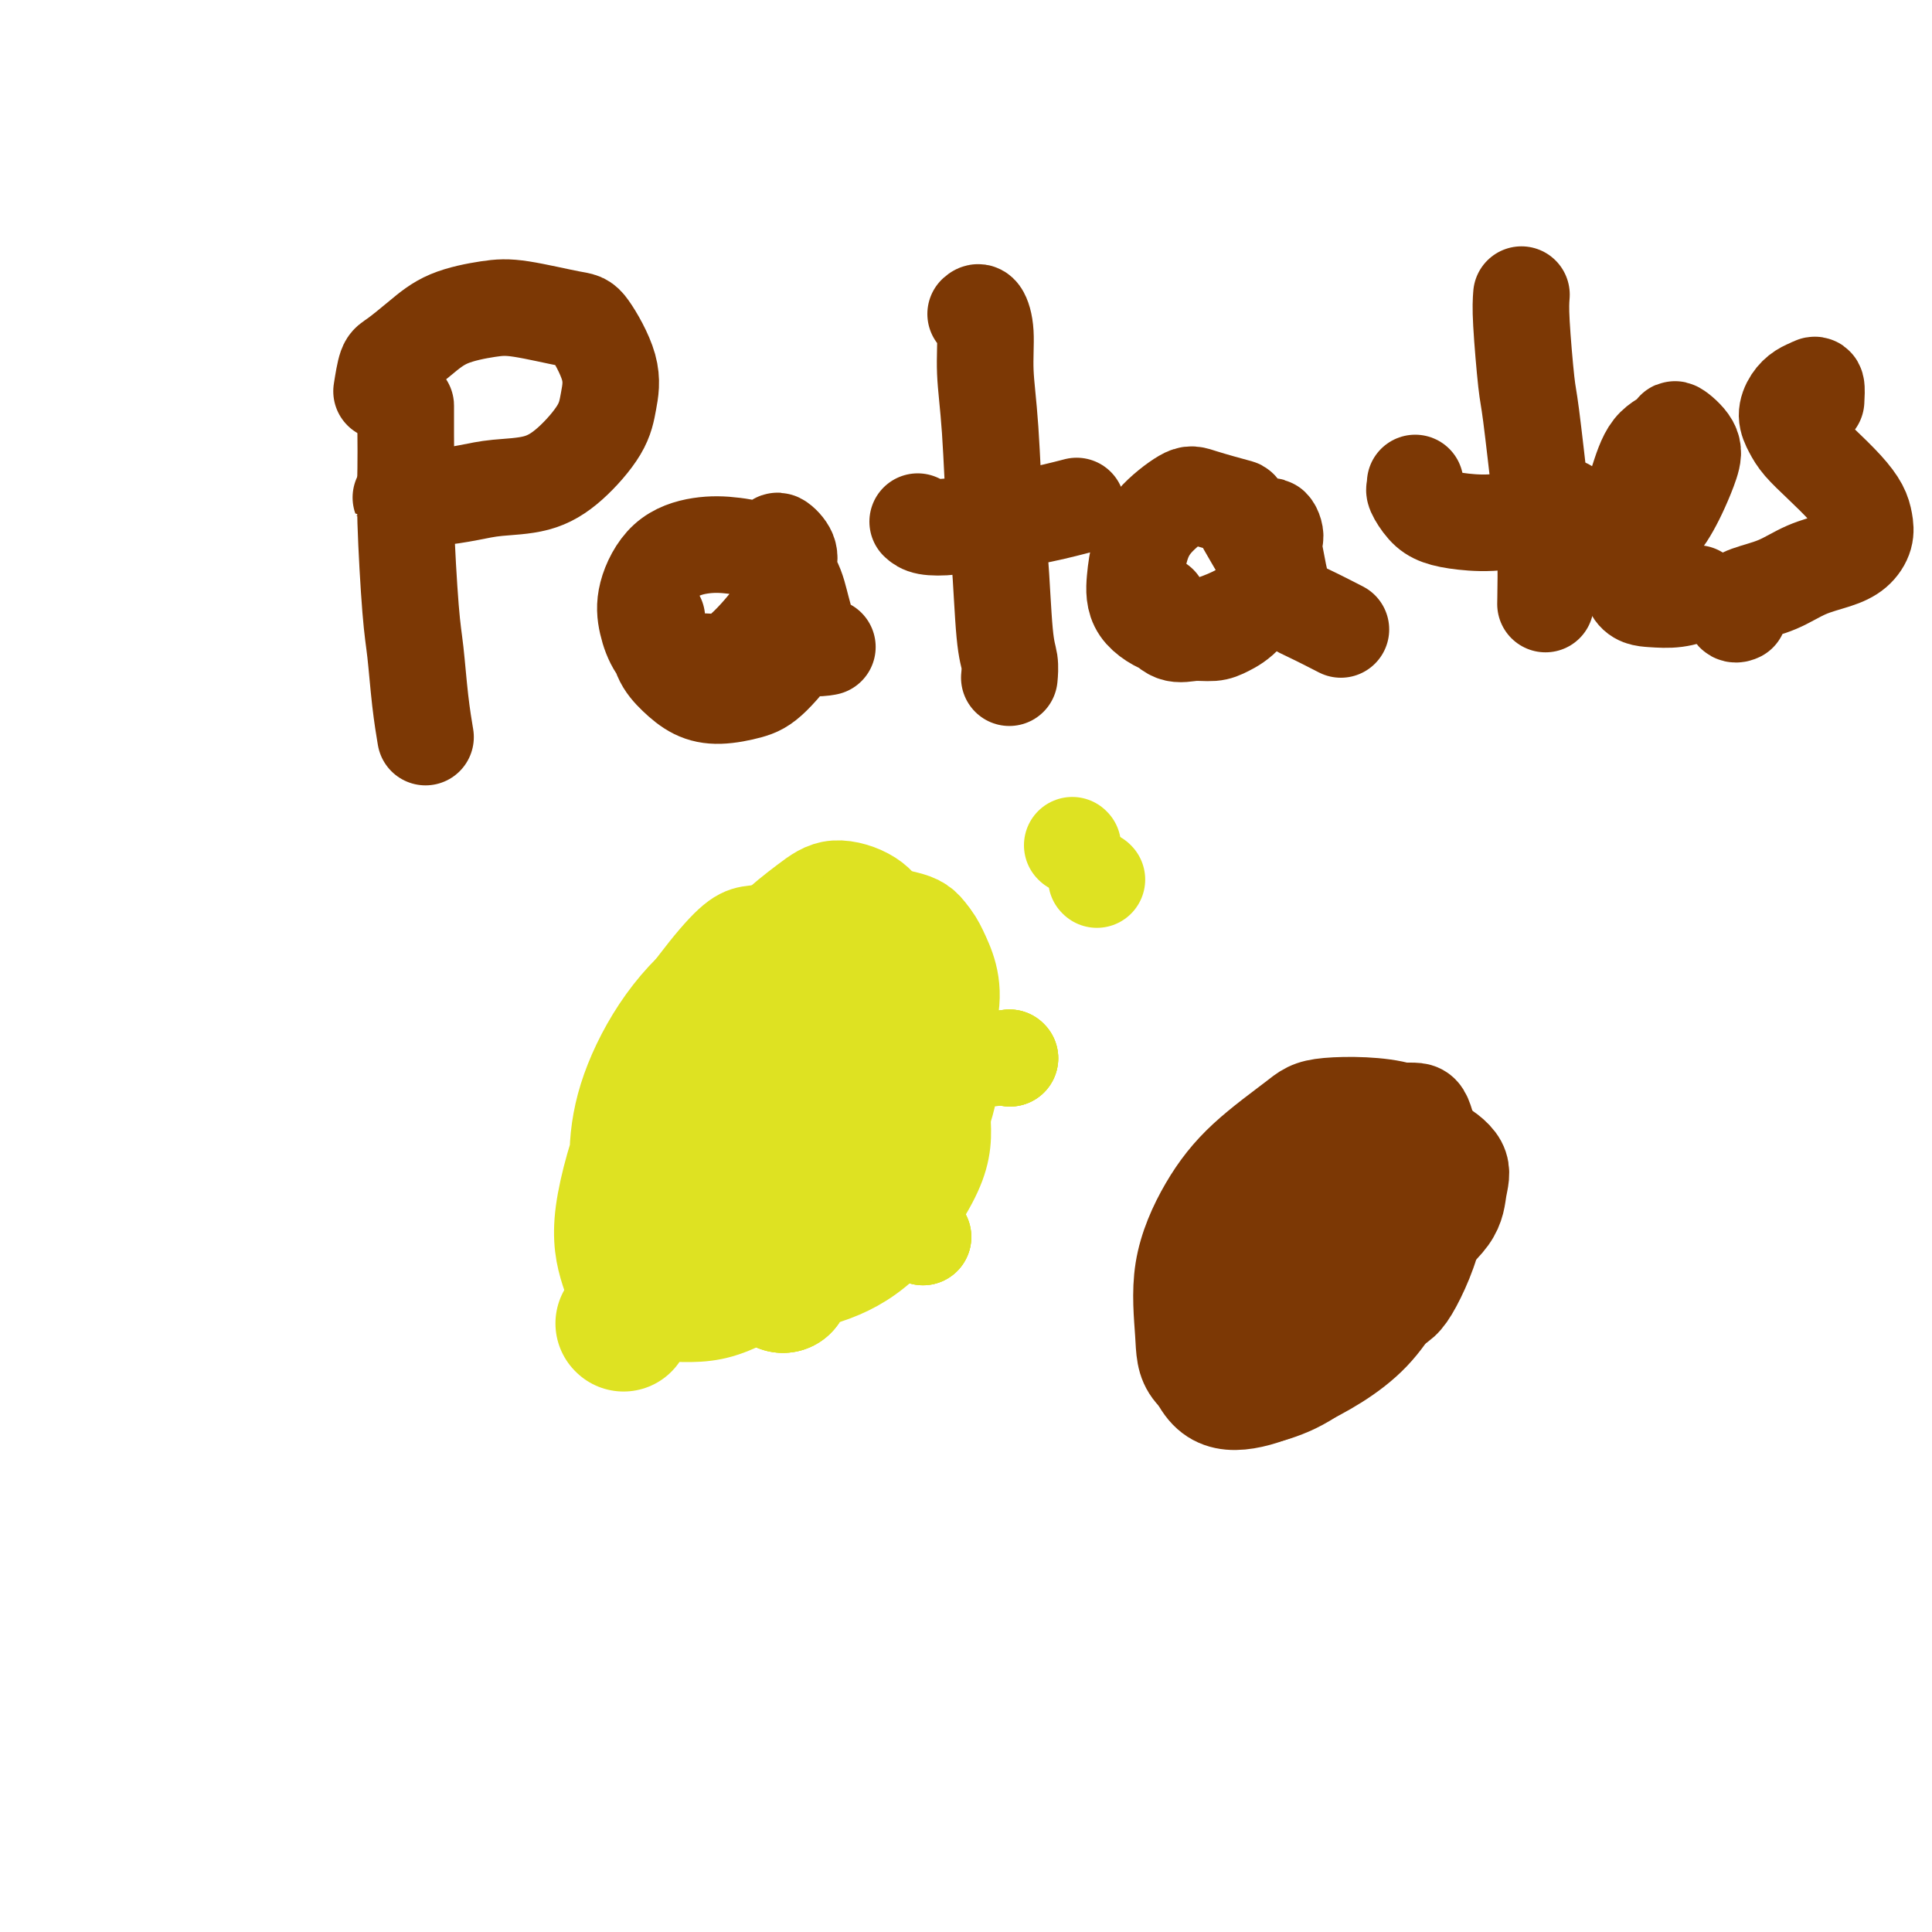 <svg viewBox='0 0 400 400' version='1.1' xmlns='http://www.w3.org/2000/svg' xmlns:xlink='http://www.w3.org/1999/xlink'><g fill='none' stroke='#DEE222' stroke-width='28' stroke-linecap='round' stroke-linejoin='round'><path d='M129,274c0.000,0.000 0.100,0.100 0.1,0.1'/><path d='M178,209c0.000,0.000 0.100,0.100 0.1,0.1'/><path d='M178,209c0.000,0.000 0.100,0.100 0.1,0.1'/><path d='M178,209c0.000,0.000 0.100,0.100 0.1,0.1'/><path d='M151,204c0.000,0.000 0.100,0.100 0.1,0.1'/><path d='M162,243c0.000,0.000 0.100,0.100 0.1,0.1'/><path d='M162,243c0.000,0.000 0.100,0.100 0.1,0.1'/><path d='M162,243c0.000,0.000 0.100,0.100 0.1,0.1'/><path d='M159,233c0.000,0.000 0.100,0.100 0.1,0.1'/><path d='M159,233c0.000,0.000 0.100,0.100 0.1,0.1'/><path d='M159,233c0.000,0.000 0.100,0.100 0.1,0.1'/><path d='M146,243c0.000,0.000 0.100,0.100 0.1,0.1'/><path d='M146,243c0.000,0.000 0.100,0.100 0.1,0.1'/><path d='M146,243c0.000,0.000 0.100,0.100 0.1,0.1'/><path d='M142,231c0.000,0.000 0.100,0.100 0.1,0.1'/><path d='M142,231c0.000,0.000 0.100,0.100 0.1,0.1'/><path d='M142,231c0.000,0.000 0.100,0.100 0.1,0.1'/><path d='M177,192c0.000,0.000 0.100,0.100 0.1,0.1'/><path d='M177,192c0.000,0.000 0.100,0.100 0.1,0.1'/><path d='M177,192c0.000,0.000 0.100,0.100 0.1,0.1'/><path d='M162,266c0.000,0.000 0.100,0.100 0.1,0.1'/><path d='M162,266c0.000,0.000 0.100,0.100 0.1,0.1'/><path d='M162,266c0.000,0.000 0.100,0.100 0.1,0.1'/><path d='M149,259c0.000,0.000 0.100,0.100 0.1,0.1'/></g>
<g fill='none' stroke='#DEE222' stroke-width='20' stroke-linecap='round' stroke-linejoin='round'><path d='M222,175c0.000,0.000 0.100,0.100 0.1,0.1'/><path d='M227,182c0.000,0.000 0.100,0.100 0.1,0.1'/><path d='M204,219c0.000,0.000 0.100,0.100 0.1,0.1'/><path d='M204,219c0.000,0.000 0.100,0.100 0.1,0.1'/><path d='M204,219c0.000,0.000 0.100,0.100 0.1,0.1'/><path d='M205,219c0.000,0.000 0.100,0.100 0.1,0.1'/><path d='M193,211c0.000,0.000 0.100,0.100 0.1,0.1'/><path d='M182,210c0.000,0.000 0.100,0.100 0.1,0.1'/><path d='M159,261c0.000,0.000 0.100,0.100 0.1,0.1'/><path d='M159,261c0.000,0.000 0.100,0.100 0.1,0.1'/><path d='M159,261c0.000,0.000 0.100,0.100 0.1,0.1'/><path d='M191,256c0.000,0.000 0.100,0.100 0.1,0.1'/><path d='M191,256c0.000,0.000 0.100,0.100 0.1,0.1'/><path d='M191,256c0.000,0.000 0.100,0.100 0.1,0.1'/><path d='M209,219c0.000,0.000 0.100,0.100 0.1,0.1'/><path d='M209,219c0.000,0.000 0.100,0.100 0.1,0.1'/><path d='M209,219c0.000,0.000 0.100,0.100 0.1,0.1'/><path d='M181,219c-1.418,-0.227 -2.836,-0.454 -4,-1c-1.164,-0.546 -2.073,-1.410 -3,-2c-0.927,-0.590 -1.870,-0.904 -3,-1c-1.130,-0.096 -2.446,0.027 -4,0c-1.554,-0.027 -3.345,-0.203 -5,0c-1.655,0.203 -3.175,0.786 -5,2c-1.825,1.214 -3.956,3.060 -5,4c-1.044,0.940 -1.001,0.974 -1,4c0.001,3.026 -0.041,9.042 0,12c0.041,2.958 0.163,2.856 1,4c0.837,1.144 2.388,3.532 4,5c1.612,1.468 3.283,2.014 6,2c2.717,-0.014 6.479,-0.589 9,-2c2.521,-1.411 3.801,-3.659 6,-7c2.199,-3.341 5.316,-7.775 7,-11c1.684,-3.225 1.934,-5.241 2,-8c0.066,-2.759 -0.053,-6.262 0,-10c0.053,-3.738 0.278,-7.713 0,-11c-0.278,-3.287 -1.060,-5.886 -2,-8c-0.940,-2.114 -2.037,-3.741 -4,-5c-1.963,-1.259 -4.792,-2.148 -7,-2c-2.208,0.148 -3.795,1.335 -6,3c-2.205,1.665 -5.028,3.807 -7,6c-1.972,2.193 -3.093,4.435 -5,9c-1.907,4.565 -4.599,11.453 -6,15c-1.401,3.547 -1.512,3.754 -2,7c-0.488,3.246 -1.353,9.531 -1,13c0.353,3.469 1.926,4.121 3,5c1.074,0.879 1.650,1.984 4,2c2.350,0.016 6.475,-1.058 9,-2c2.525,-0.942 3.449,-1.754 5,-3c1.551,-1.246 3.729,-2.928 6,-6c2.271,-3.072 4.636,-7.536 7,-12'/><path d='M180,221c3.264,-4.968 2.424,-6.887 2,-9c-0.424,-2.113 -0.434,-4.418 -1,-7c-0.566,-2.582 -1.690,-5.439 -4,-7c-2.310,-1.561 -5.807,-1.825 -8,-2c-2.193,-0.175 -3.081,-0.262 -5,0c-1.919,0.262 -4.870,0.874 -8,3c-3.130,2.126 -6.439,5.765 -9,11c-2.561,5.235 -4.374,12.064 -5,16c-0.626,3.936 -0.066,4.979 0,8c0.066,3.021 -0.361,8.022 0,12c0.361,3.978 1.509,6.935 3,9c1.491,2.065 3.325,3.240 6,4c2.675,0.760 6.191,1.106 9,1c2.809,-0.106 4.910,-0.664 7,-2c2.090,-1.336 4.167,-3.449 6,-6c1.833,-2.551 3.420,-5.541 5,-9c1.580,-3.459 3.151,-7.387 4,-11c0.849,-3.613 0.974,-6.911 0,-11c-0.974,-4.089 -3.048,-8.968 -5,-12c-1.952,-3.032 -3.784,-4.216 -6,-5c-2.216,-0.784 -4.818,-1.167 -8,-1c-3.182,0.167 -6.946,0.884 -10,2c-3.054,1.116 -5.400,2.631 -9,6c-3.600,3.369 -8.454,8.591 -11,13c-2.546,4.409 -2.785,8.003 -3,13c-0.215,4.997 -0.405,11.396 0,15c0.405,3.604 1.406,4.411 3,6c1.594,1.589 3.781,3.959 6,5c2.219,1.041 4.471,0.753 9,0c4.529,-0.753 11.335,-1.972 16,-4c4.665,-2.028 7.190,-4.865 10,-8c2.810,-3.135 5.905,-6.567 9,-10'/><path d='M183,241c3.791,-4.955 3.768,-8.343 4,-12c0.232,-3.657 0.719,-7.585 1,-11c0.281,-3.415 0.358,-6.318 -2,-10c-2.358,-3.682 -7.149,-8.144 -10,-10c-2.851,-1.856 -3.763,-1.108 -6,-1c-2.237,0.108 -5.801,-0.426 -9,0c-3.199,0.426 -6.034,1.811 -8,3c-1.966,1.189 -3.061,2.181 -5,5c-1.939,2.819 -4.720,7.465 -6,15c-1.280,7.535 -1.058,17.960 -1,22c0.058,4.040 -0.047,1.694 1,4c1.047,2.306 3.247,9.263 6,12c2.753,2.737 6.058,1.255 9,1c2.942,-0.255 5.521,0.718 10,-1c4.479,-1.718 10.857,-6.127 14,-9c3.143,-2.873 3.049,-4.209 5,-7c1.951,-2.791 5.947,-7.035 8,-11c2.053,-3.965 2.165,-7.649 2,-12c-0.165,-4.351 -0.606,-9.369 -1,-12c-0.394,-2.631 -0.741,-2.873 -3,-4c-2.259,-1.127 -6.431,-3.137 -10,-4c-3.569,-0.863 -6.535,-0.578 -10,0c-3.465,0.578 -7.429,1.448 -11,3c-3.571,1.552 -6.749,3.785 -10,8c-3.251,4.215 -6.574,10.411 -8,16c-1.426,5.589 -0.953,10.571 -1,15c-0.047,4.429 -0.612,8.303 0,12c0.612,3.697 2.403,7.216 5,9c2.597,1.784 6.000,1.835 9,2c3.000,0.165 5.598,0.446 10,-1c4.402,-1.446 10.608,-4.620 15,-8c4.392,-3.380 6.969,-6.966 9,-11c2.031,-4.034 3.515,-8.517 5,-13'/><path d='M195,231c2.636,-7.198 2.226,-13.195 2,-17c-0.226,-3.805 -0.269,-5.420 -1,-8c-0.731,-2.580 -2.151,-6.127 -5,-9c-2.849,-2.873 -7.128,-5.073 -11,-6c-3.872,-0.927 -7.339,-0.582 -11,0c-3.661,0.582 -7.517,1.402 -11,3c-3.483,1.598 -6.594,3.972 -10,9c-3.406,5.028 -7.107,12.708 -9,17c-1.893,4.292 -1.978,5.197 -2,10c-0.022,4.803 0.018,13.504 0,18c-0.018,4.496 -0.093,4.788 3,7c3.093,2.212 9.353,6.345 13,8c3.647,1.655 4.680,0.831 7,0c2.320,-0.831 5.928,-1.671 11,-5c5.072,-3.329 11.610,-9.147 15,-13c3.390,-3.853 3.634,-5.742 5,-9c1.366,-3.258 3.856,-7.886 5,-14c1.144,-6.114 0.942,-13.713 0,-19c-0.942,-5.287 -2.625,-8.261 -4,-10c-1.375,-1.739 -2.442,-2.244 -6,-3c-3.558,-0.756 -9.605,-1.762 -15,-1c-5.395,0.762 -10.137,3.292 -13,4c-2.863,0.708 -3.848,-0.405 -8,4c-4.152,4.405 -11.473,14.327 -15,21c-3.527,6.673 -3.260,10.095 -3,14c0.260,3.905 0.515,8.292 1,12c0.485,3.708 1.202,6.736 4,9c2.798,2.264 7.679,3.764 11,4c3.321,0.236 5.083,-0.790 7,-1c1.917,-0.210 3.988,0.397 9,-3c5.012,-3.397 12.965,-10.799 18,-16c5.035,-5.201 7.153,-8.200 9,-12c1.847,-3.800 3.424,-8.400 5,-13'/><path d='M196,212c2.112,-6.695 0.391,-10.932 -1,-14c-1.391,-3.068 -2.452,-4.968 -5,-6c-2.548,-1.032 -6.583,-1.198 -11,-1c-4.417,0.198 -9.216,0.760 -14,2c-4.784,1.240 -9.554,3.158 -14,6c-4.446,2.842 -8.567,6.610 -12,11c-3.433,4.390 -6.177,9.404 -8,14c-1.823,4.596 -2.723,8.774 -3,13c-0.277,4.226 0.070,8.499 2,13c1.930,4.501 5.442,9.230 9,12c3.558,2.770 7.161,3.581 11,4c3.839,0.419 7.915,0.445 12,0c4.085,-0.445 8.181,-1.362 12,-3c3.819,-1.638 7.363,-3.998 11,-8c3.637,-4.002 7.366,-9.647 9,-14c1.634,-4.353 1.171,-7.416 1,-11c-0.171,-3.584 -0.050,-7.690 -1,-11c-0.950,-3.310 -2.970,-5.825 -6,-8c-3.030,-2.175 -7.071,-4.012 -11,-5c-3.929,-0.988 -7.748,-1.129 -13,0c-5.252,1.129 -11.938,3.528 -17,7c-5.062,3.472 -8.500,8.019 -11,11c-2.500,2.981 -4.063,4.397 -6,9c-1.937,4.603 -4.249,12.392 -5,18c-0.751,5.608 0.060,9.033 1,12c0.940,2.967 2.010,5.475 5,7c2.990,1.525 7.899,2.065 12,2c4.101,-0.065 7.394,-0.737 13,-4c5.606,-3.263 13.524,-9.117 18,-13c4.476,-3.883 5.509,-5.793 8,-9c2.491,-3.207 6.440,-7.710 9,-13c2.560,-5.290 3.731,-11.369 4,-15c0.269,-3.631 -0.366,-4.816 -1,-6'/><path d='M194,212c-1.243,-4.148 -5.850,-4.017 -10,-4c-4.150,0.017 -7.843,-0.080 -12,1c-4.157,1.080 -8.779,3.336 -13,6c-4.221,2.664 -8.043,5.735 -11,9c-2.957,3.265 -5.050,6.724 -6,11c-0.950,4.276 -0.759,9.368 -1,12c-0.241,2.632 -0.915,2.802 1,4c1.915,1.198 6.419,3.423 10,4c3.581,0.577 6.238,-0.495 9,-2c2.762,-1.505 5.628,-3.444 8,-6c2.372,-2.556 4.249,-5.730 5,-7c0.751,-1.270 0.375,-0.635 0,0'/></g>
<g fill='none' stroke='#7C3805' stroke-width='20' stroke-linecap='round' stroke-linejoin='round'><path d='M283,243c-0.902,0.281 -1.805,0.563 -3,1c-1.195,0.437 -2.684,1.030 -4,2c-1.316,0.970 -2.460,2.316 -4,4c-1.540,1.684 -3.476,3.706 -5,5c-1.524,1.294 -2.638,1.861 -3,5c-0.362,3.139 0.027,8.851 0,11c-0.027,2.149 -0.469,0.735 0,1c0.469,0.265 1.851,2.208 4,3c2.149,0.792 5.067,0.432 7,0c1.933,-0.432 2.883,-0.935 5,-2c2.117,-1.065 5.403,-2.691 8,-5c2.597,-2.309 4.505,-5.302 6,-8c1.495,-2.698 2.577,-5.103 3,-8c0.423,-2.897 0.187,-6.288 0,-9c-0.187,-2.712 -0.326,-4.746 -1,-7c-0.674,-2.254 -1.883,-4.727 -6,-6c-4.117,-1.273 -11.143,-1.344 -15,-1c-3.857,0.344 -4.547,1.104 -7,3c-2.453,1.896 -6.671,4.928 -10,8c-3.329,3.072 -5.769,6.183 -8,10c-2.231,3.817 -4.252,8.338 -5,13c-0.748,4.662 -0.223,9.463 0,13c0.223,3.537 0.144,5.808 2,8c1.856,2.192 5.647,4.304 9,5c3.353,0.696 6.268,-0.023 9,-1c2.732,-0.977 5.280,-2.213 9,-5c3.720,-2.787 8.612,-7.125 12,-11c3.388,-3.875 5.270,-7.287 7,-11c1.730,-3.713 3.306,-7.727 4,-11c0.694,-3.273 0.506,-5.805 0,-9c-0.506,-3.195 -1.328,-7.052 -2,-9c-0.672,-1.948 -1.192,-1.985 -3,-2c-1.808,-0.015 -4.904,-0.007 -8,0'/><path d='M284,230c-3.192,-0.048 -5.670,0.831 -10,4c-4.330,3.169 -10.510,8.628 -14,12c-3.490,3.372 -4.289,4.657 -6,8c-1.711,3.343 -4.332,8.744 -6,13c-1.668,4.256 -2.382,7.368 -2,11c0.382,3.632 1.859,7.784 4,10c2.141,2.216 4.946,2.495 8,2c3.054,-0.495 6.358,-1.766 11,-4c4.642,-2.234 10.623,-5.432 15,-10c4.377,-4.568 7.149,-10.506 9,-14c1.851,-3.494 2.780,-4.544 3,-7c0.220,-2.456 -0.271,-6.317 -1,-9c-0.729,-2.683 -1.697,-4.189 -3,-5c-1.303,-0.811 -2.942,-0.927 -6,-1c-3.058,-0.073 -7.535,-0.103 -12,2c-4.465,2.103 -8.916,6.339 -12,10c-3.084,3.661 -4.800,6.746 -6,10c-1.200,3.254 -1.885,6.678 -2,9c-0.115,2.322 0.340,3.544 2,5c1.660,1.456 4.525,3.146 8,3c3.475,-0.146 7.562,-2.127 10,-3c2.438,-0.873 3.229,-0.636 6,-3c2.771,-2.364 7.521,-7.327 10,-11c2.479,-3.673 2.686,-6.055 3,-9c0.314,-2.945 0.736,-6.454 0,-9c-0.736,-2.546 -2.630,-4.130 -5,-5c-2.370,-0.870 -5.217,-1.026 -8,-1c-2.783,0.026 -5.503,0.233 -10,3c-4.497,2.767 -10.771,8.095 -13,10c-2.229,1.905 -0.412,0.387 -1,4c-0.588,3.613 -3.581,12.357 -4,17c-0.419,4.643 1.738,5.184 4,6c2.262,0.816 4.631,1.908 7,3'/><path d='M263,281c3.252,1.618 5.882,1.161 10,-1c4.118,-2.161 9.725,-6.028 13,-8c3.275,-1.972 4.220,-2.049 6,-5c1.780,-2.951 4.397,-8.777 5,-13c0.603,-4.223 -0.807,-6.842 -1,-8c-0.193,-1.158 0.830,-0.855 -1,-2c-1.830,-1.145 -6.511,-3.736 -11,-4c-4.489,-0.264 -8.784,1.801 -11,3c-2.216,1.199 -2.354,1.533 -4,4c-1.646,2.467 -4.801,7.067 -6,10c-1.199,2.933 -0.443,4.199 0,6c0.443,1.801 0.571,4.139 2,5c1.429,0.861 4.158,0.246 6,0c1.842,-0.246 2.796,-0.124 5,-1c2.204,-0.876 5.659,-2.749 8,-5c2.341,-2.251 3.566,-4.881 5,-7c1.434,-2.119 3.075,-3.729 4,-6c0.925,-2.271 1.135,-5.203 0,-6c-1.135,-0.797 -3.615,0.541 -5,1c-1.385,0.459 -1.674,0.040 -4,2c-2.326,1.960 -6.688,6.301 -9,9c-2.312,2.699 -2.574,3.756 -4,6c-1.426,2.244 -4.015,5.674 -5,8c-0.985,2.326 -0.367,3.548 0,4c0.367,0.452 0.483,0.135 2,0c1.517,-0.135 4.434,-0.087 7,-1c2.566,-0.913 4.780,-2.788 8,-5c3.220,-2.212 7.446,-4.761 10,-8c2.554,-3.239 3.437,-7.167 4,-9c0.563,-1.833 0.805,-1.570 1,-2c0.195,-0.430 0.341,-1.551 -1,-2c-1.341,-0.449 -4.171,-0.224 -7,0'/><path d='M290,246c-1.608,-0.338 -2.128,-1.183 -4,0c-1.872,1.183 -5.096,4.394 -7,6c-1.904,1.606 -2.487,1.606 -3,3c-0.513,1.394 -0.956,4.182 -1,6c-0.044,1.818 0.310,2.666 1,3c0.690,0.334 1.714,0.155 4,0c2.286,-0.155 5.832,-0.287 8,-1c2.168,-0.713 2.958,-2.006 5,-4c2.042,-1.994 5.337,-4.690 7,-7c1.663,-2.310 1.695,-4.234 2,-6c0.305,-1.766 0.882,-3.375 0,-5c-0.882,-1.625 -3.225,-3.265 -5,-4c-1.775,-0.735 -2.984,-0.564 -5,0c-2.016,0.564 -4.839,1.522 -8,3c-3.161,1.478 -6.659,3.475 -9,5c-2.341,1.525 -3.526,2.579 -4,3c-0.474,0.421 -0.237,0.211 0,0'/><path d='M84,85c-0.000,-0.427 -0.001,-0.853 0,-1c0.001,-0.147 0.003,-0.014 0,1c-0.003,1.014 -0.012,2.909 0,5c0.012,2.091 0.044,4.377 0,7c-0.044,2.623 -0.166,5.583 0,11c0.166,5.417 0.619,13.291 1,18c0.381,4.709 0.690,6.252 1,9c0.310,2.748 0.622,6.701 1,10c0.378,3.299 0.822,5.942 1,7c0.178,1.058 0.089,0.529 0,0'/><path d='M79,81c0.314,-1.980 0.628,-3.959 1,-5c0.372,-1.041 0.803,-1.142 2,-2c1.197,-0.858 3.161,-2.471 5,-4c1.839,-1.529 3.554,-2.973 6,-4c2.446,-1.027 5.623,-1.638 8,-2c2.377,-0.362 3.954,-0.475 7,0c3.046,0.475 7.559,1.538 10,2c2.441,0.462 2.808,0.325 4,2c1.192,1.675 3.207,5.163 4,8c0.793,2.837 0.362,5.022 0,7c-0.362,1.978 -0.656,3.748 -2,6c-1.344,2.252 -3.737,4.985 -6,7c-2.263,2.015 -4.397,3.310 -7,4c-2.603,0.690 -5.677,0.773 -8,1c-2.323,0.227 -3.895,0.597 -6,1c-2.105,0.403 -4.742,0.840 -7,1c-2.258,0.160 -4.135,0.043 -5,0c-0.865,-0.043 -0.716,-0.011 -1,0c-0.284,0.011 -0.999,0.003 -1,0c-0.001,-0.003 0.714,-0.001 1,0c0.286,0.001 0.143,0.000 0,0'/><path d='M136,128c-0.047,0.801 -0.094,1.603 0,3c0.094,1.397 0.328,3.391 1,5c0.672,1.609 1.783,2.833 3,4c1.217,1.167 2.541,2.277 4,3c1.459,0.723 3.054,1.059 5,1c1.946,-0.059 4.244,-0.514 6,-1c1.756,-0.486 2.969,-1.005 5,-3c2.031,-1.995 4.881,-5.466 6,-8c1.119,-2.534 0.508,-4.130 0,-6c-0.508,-1.870 -0.911,-4.012 -2,-6c-1.089,-1.988 -2.863,-3.821 -5,-5c-2.137,-1.179 -4.637,-1.702 -7,-2c-2.363,-0.298 -4.590,-0.369 -7,0c-2.410,0.369 -5.004,1.178 -7,3c-1.996,1.822 -3.396,4.655 -4,7c-0.604,2.345 -0.412,4.200 0,6c0.412,1.800 1.046,3.544 2,5c0.954,1.456 2.229,2.623 4,3c1.771,0.377 4.037,-0.038 6,0c1.963,0.038 3.624,0.527 6,-1c2.376,-1.527 5.466,-5.069 7,-7c1.534,-1.931 1.511,-2.250 2,-4c0.489,-1.750 1.488,-4.931 2,-7c0.512,-2.069 0.536,-3.025 0,-4c-0.536,-0.975 -1.630,-1.969 -2,-2c-0.370,-0.031 -0.014,0.899 0,2c0.014,1.101 -0.315,2.372 0,4c0.315,1.628 1.272,3.613 2,6c0.728,2.387 1.226,5.176 2,7c0.774,1.824 1.824,2.683 3,3c1.176,0.317 2.479,0.090 3,0c0.521,-0.090 0.261,-0.045 0,0'/><path d='M202,65c0.303,-0.272 0.606,-0.543 1,0c0.394,0.543 0.879,1.902 1,4c0.121,2.098 -0.123,4.935 0,8c0.123,3.065 0.611,6.356 1,12c0.389,5.644 0.679,13.639 1,18c0.321,4.361 0.675,5.089 1,9c0.325,3.911 0.623,11.007 1,15c0.377,3.993 0.832,4.883 1,6c0.168,1.117 0.048,2.462 0,3c-0.048,0.538 -0.024,0.269 0,0'/><path d='M190,108c0.438,0.396 0.875,0.792 2,1c1.125,0.208 2.937,0.227 5,0c2.063,-0.227 4.378,-0.700 7,-1c2.622,-0.300 5.552,-0.427 9,-1c3.448,-0.573 7.414,-1.592 9,-2c1.586,-0.408 0.793,-0.204 0,0'/><path d='M240,125c-0.246,0.927 -0.492,1.854 0,3c0.492,1.146 1.723,2.511 3,3c1.277,0.489 2.601,0.101 4,0c1.399,-0.101 2.874,0.086 4,0c1.126,-0.086 1.904,-0.444 3,-1c1.096,-0.556 2.510,-1.310 4,-3c1.490,-1.690 3.055,-4.316 4,-6c0.945,-1.684 1.270,-2.427 0,-5c-1.270,-2.573 -4.136,-6.977 -5,-9c-0.864,-2.023 0.273,-1.666 -1,-2c-1.273,-0.334 -4.958,-1.358 -7,-2c-2.042,-0.642 -2.443,-0.903 -4,0c-1.557,0.903 -4.270,2.971 -6,5c-1.730,2.029 -2.478,4.020 -3,6c-0.522,1.980 -0.819,3.951 -1,6c-0.181,2.049 -0.247,4.177 1,6c1.247,1.823 3.805,3.340 6,4c2.195,0.660 4.027,0.461 6,0c1.973,-0.461 4.089,-1.186 6,-2c1.911,-0.814 3.619,-1.717 5,-3c1.381,-1.283 2.436,-2.946 3,-5c0.564,-2.054 0.637,-4.497 1,-6c0.363,-1.503 1.015,-2.064 1,-3c-0.015,-0.936 -0.699,-2.246 -1,-2c-0.301,0.246 -0.220,2.049 0,3c0.220,0.951 0.578,1.050 1,3c0.422,1.950 0.907,5.749 2,8c1.093,2.251 2.794,2.952 5,4c2.206,1.048 4.916,2.442 6,3c1.084,0.558 0.542,0.279 0,0'/><path d='M315,61c-0.097,1.269 -0.194,2.539 0,6c0.194,3.461 0.679,9.115 1,12c0.321,2.885 0.478,3.002 1,7c0.522,3.998 1.408,11.876 2,17c0.592,5.124 0.890,7.495 1,11c0.110,3.505 0.031,8.144 0,10c-0.031,1.856 -0.016,0.928 0,0'/><path d='M293,100c0.044,0.386 0.088,0.772 0,1c-0.088,0.228 -0.306,0.297 0,1c0.306,0.703 1.138,2.038 2,3c0.862,0.962 1.755,1.550 3,2c1.245,0.450 2.842,0.761 5,1c2.158,0.239 4.877,0.404 8,0c3.123,-0.404 6.648,-1.378 9,-2c2.352,-0.622 3.529,-0.892 4,-1c0.471,-0.108 0.235,-0.054 0,0'/><path d='M336,107c0.274,0.313 0.549,0.625 1,1c0.451,0.375 1.079,0.811 2,1c0.921,0.189 2.134,0.130 3,0c0.866,-0.130 1.384,-0.330 2,-1c0.616,-0.670 1.331,-1.809 2,-3c0.669,-1.191 1.293,-2.432 2,-4c0.707,-1.568 1.497,-3.462 2,-5c0.503,-1.538 0.718,-2.721 0,-4c-0.718,-1.279 -2.368,-2.655 -3,-3c-0.632,-0.345 -0.247,0.339 -1,1c-0.753,0.661 -2.646,1.298 -4,3c-1.354,1.702 -2.170,4.470 -3,7c-0.830,2.530 -1.675,4.823 -2,7c-0.325,2.177 -0.128,4.240 0,7c0.128,2.760 0.189,6.217 1,8c0.811,1.783 2.372,1.890 4,2c1.628,0.110 3.323,0.222 5,0c1.677,-0.222 3.336,-0.778 4,-1c0.664,-0.222 0.332,-0.111 0,0'/><path d='M376,83c0.066,-1.249 0.133,-2.497 0,-3c-0.133,-0.503 -0.464,-0.259 -1,0c-0.536,0.259 -1.277,0.533 -2,1c-0.723,0.467 -1.426,1.127 -2,2c-0.574,0.873 -1.017,1.958 -1,3c0.017,1.042 0.495,2.039 1,3c0.505,0.961 1.039,1.884 2,3c0.961,1.116 2.350,2.423 4,4c1.650,1.577 3.562,3.423 5,5c1.438,1.577 2.403,2.884 3,4c0.597,1.116 0.825,2.041 1,3c0.175,0.959 0.296,1.951 0,3c-0.296,1.049 -1.009,2.154 -2,3c-0.991,0.846 -2.259,1.434 -4,2c-1.741,0.566 -3.956,1.112 -6,2c-2.044,0.888 -3.917,2.119 -6,3c-2.083,0.881 -4.376,1.413 -6,2c-1.624,0.587 -2.580,1.230 -3,2c-0.420,0.770 -0.305,1.669 0,2c0.305,0.331 0.802,0.095 1,0c0.198,-0.095 0.099,-0.047 0,0'/></g>
</svg>